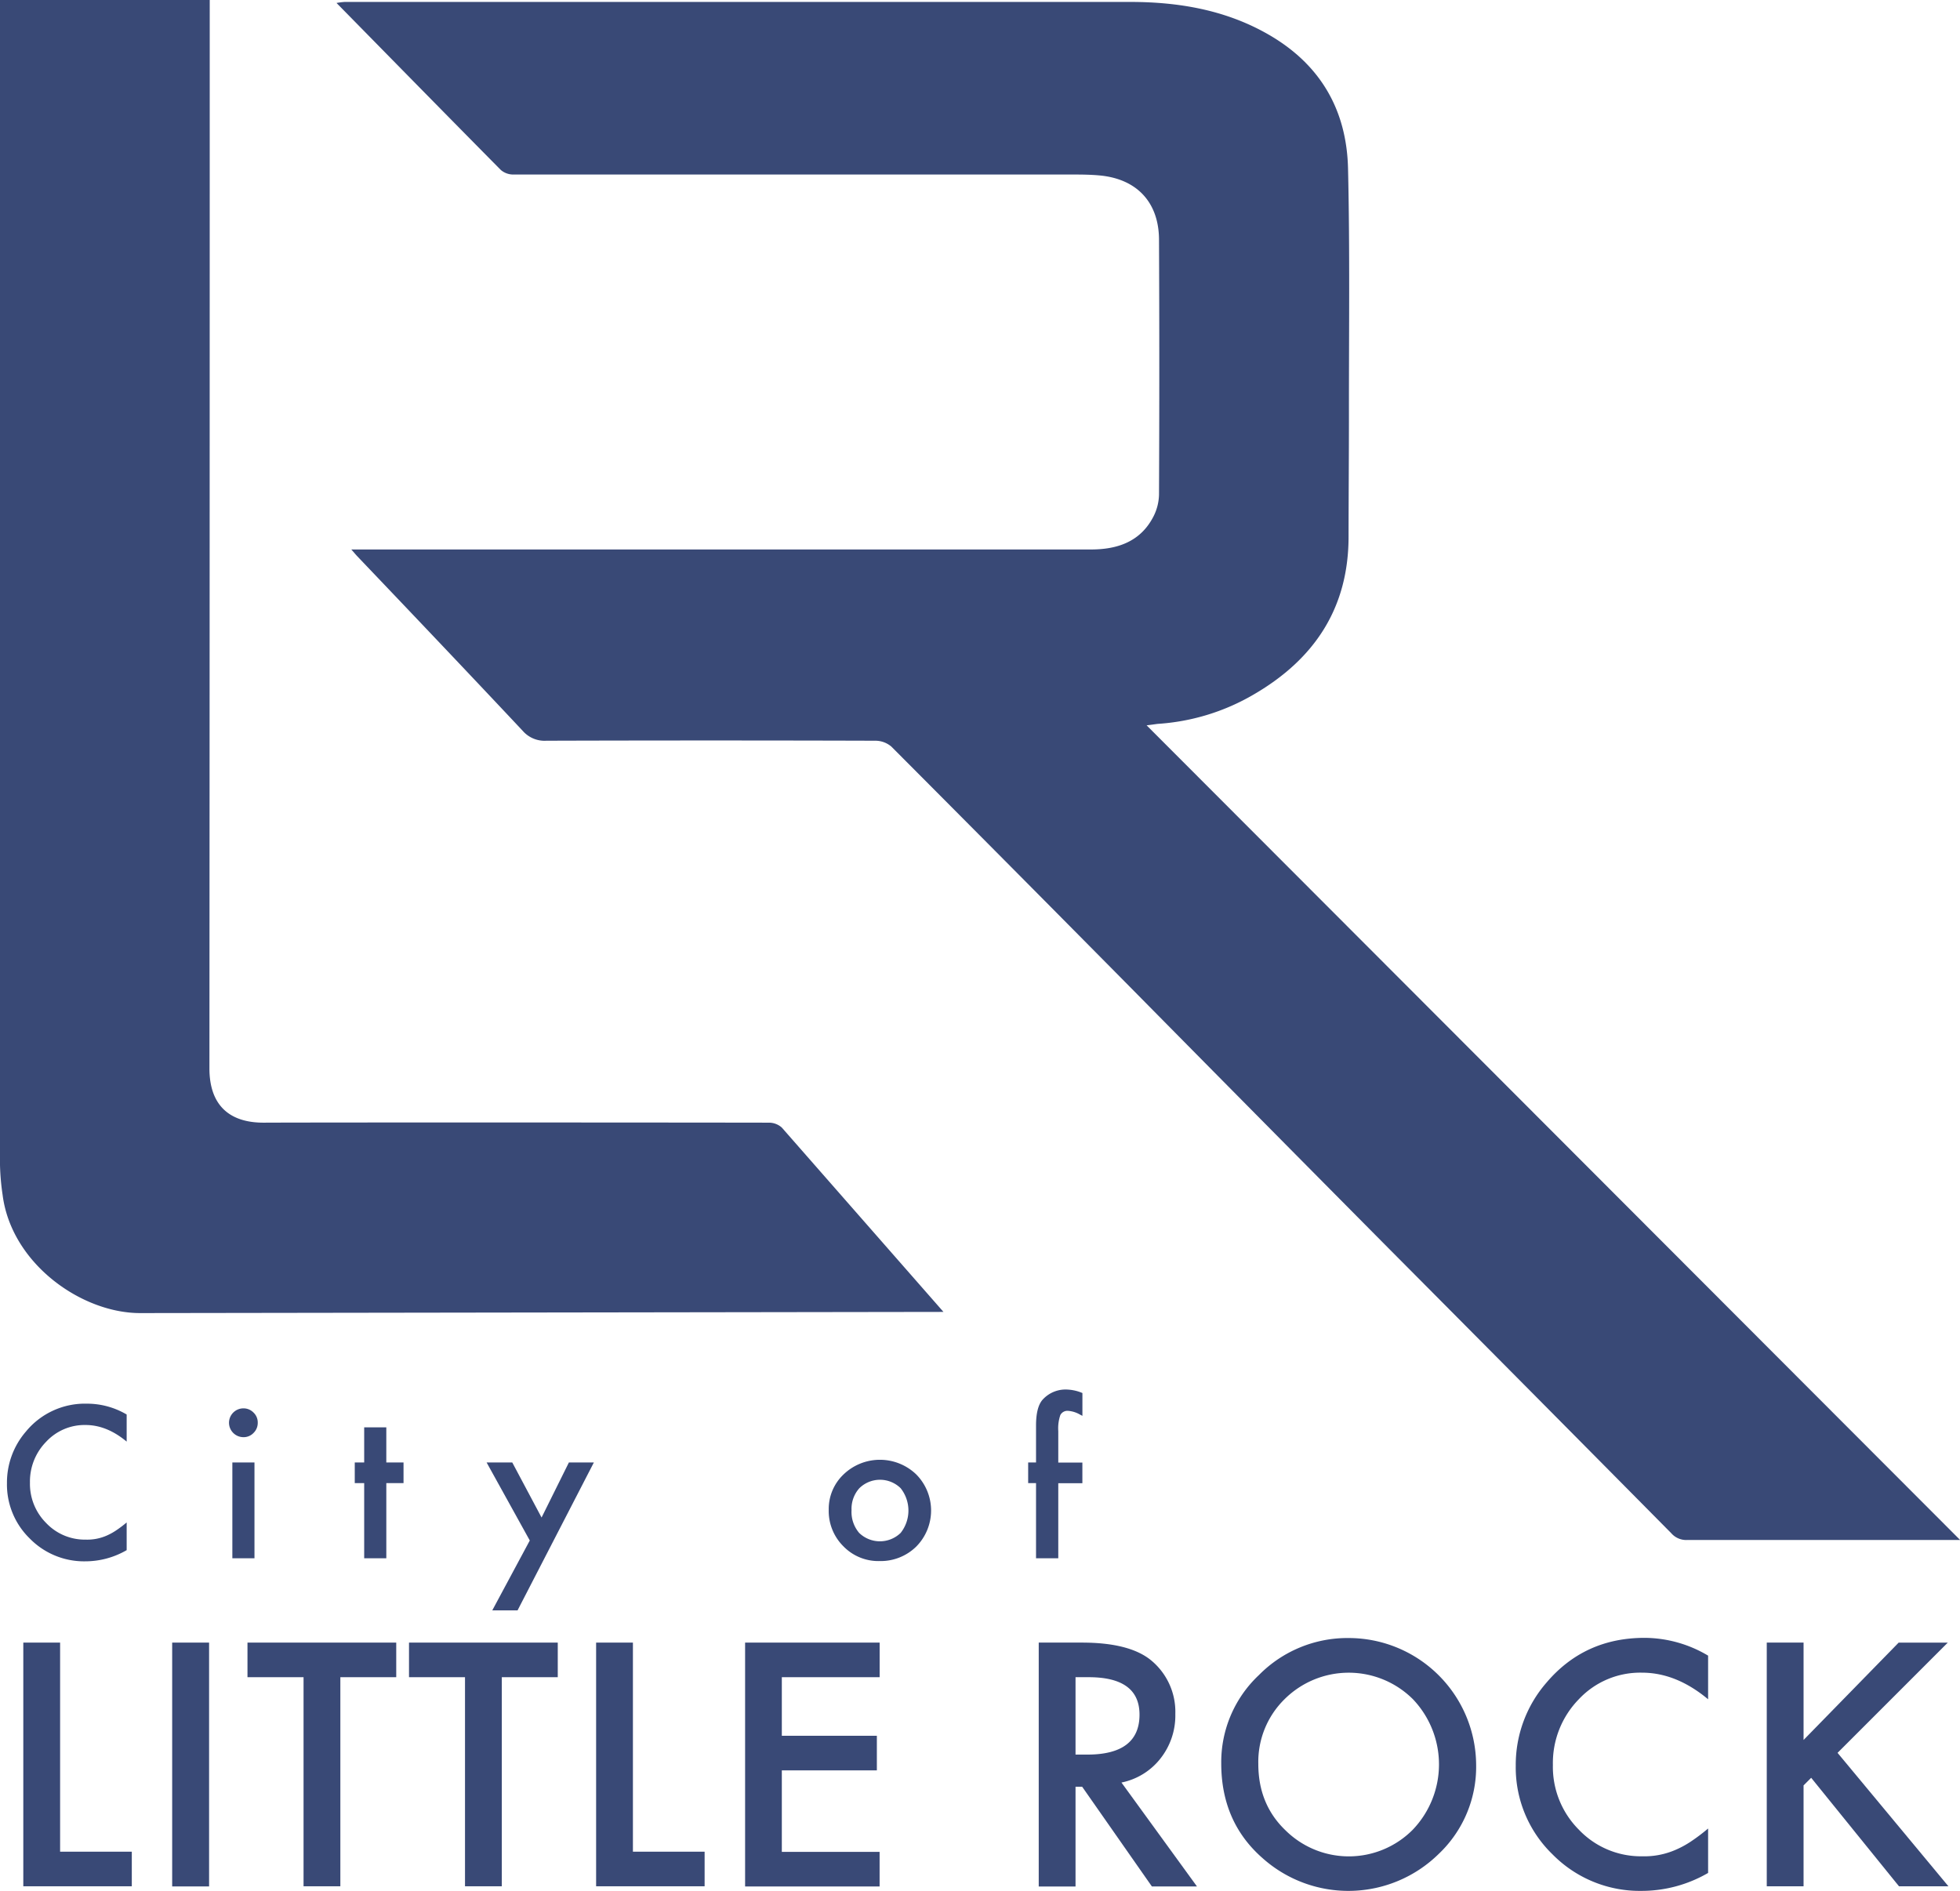 <svg xmlns="http://www.w3.org/2000/svg" viewBox="0 0 515.58 497.4"><defs><style>.a{fill:#394976;}</style></defs><title>Vector Smart Object11</title><path class="a" d="M301.62,190.8l214,214.3h-14q-28.94,0-57.88,0a5.21,5.21,0,0,1-4.1-1.77q-37.15-37.54-74.41-75-33.73-34-67.38-68.1-31.64-32-63.37-63.83a6.48,6.48,0,0,0-4.19-1.55q-43.28-.13-86.56,0a7.61,7.61,0,0,1-6.2-2.57c-14.46-15.41-29-30.7-43.59-46-0.36-.38-0.69-0.79-1.53-1.74H96.1q95.45,0,190.9,0c6.87,0,13-2,16.42-8.68a13.29,13.29,0,0,0,1.46-5.8q0.15-33.45,0-66.91c0-9.88-5.78-16.09-15.63-17-2.28-.21-4.59-0.24-6.88-0.24q-73.68,0-147.35,0a5,5,0,0,1-3.28-1.2C117.4,30.21,103.11,15.63,88.52.78A18.69,18.69,0,0,1,90.63.51q103.55,0,207.09,0C310,0.56,322,2.57,333,8.7c14.06,7.82,21.23,19.91,21.6,35.61,0.51,21.67.22,43.36,0.24,65,0,10.62-.09,21.24-0.1,31.86,0,18.79-9,32.23-24.87,41.47a57.28,57.28,0,0,1-25.37,7.78C303.72,190.52,303,190.64,301.62,190.8Z"/><path class="a" d="M0,0H55.17c0,1,0,1.76,0,2.52q0,139.26-.08,278.52c0,9.57,5.12,14.32,14.35,14.28,16.55-.08,105.05-0.05,132.76,0a5.07,5.07,0,0,1,3.45,1.28l42.53,48.5L37,345.41c-15.5.08-34-13-36.31-31.06A63.34,63.34,0,0,1,0,306.45Q0,154.71,0,3C0,2,0,1.06,0,0Z"/><path class="a" d="M15.81,432.09v55H34.67v9.1H6.13V432.09h9.68Z"/><path class="a" d="M55,432.09v64.14H45.29V432.09H55Z"/><path class="a" d="M89.53,441.19v55H79.85v-55H65.1v-9.1h39.13v9.1H89.53Z"/><path class="a" d="M132,441.19v55h-9.68v-55H107.59v-9.1h39.13v9.1H132Z"/><path class="a" d="M166.49,432.09v55h18.86v9.1H156.81V432.09h9.68Z"/><path class="a" d="M231.38,441.19H205.66V456.6h25v9.1h-25v21.44h25.72v9.1H196V432.09h35.39v9.1Z"/><path class="a" d="M295,468.9l19.86,27.33H303L284.66,470h-1.74v26.25h-9.68V432.09h11.34q12.71,0,18.36,4.78a17.55,17.55,0,0,1,6.23,14,18.23,18.23,0,0,1-3.91,11.71A17.41,17.41,0,0,1,295,468.9Zm-12-7.35H286q13.75,0,13.75-10.51,0-9.85-13.38-9.85h-3.45v20.36Z"/><path class="a" d="M321.25,463.87a31.41,31.41,0,0,1,9.93-23.26,32.68,32.68,0,0,1,23.76-9.72,33.55,33.55,0,0,1,33.36,33.36,31.54,31.54,0,0,1-9.89,23.47,33.89,33.89,0,0,1-46.28,1.08Q321.25,479.28,321.25,463.87ZM331,464q0,10.63,7.15,17.47a23.68,23.68,0,0,0,33.44-.12,24.86,24.86,0,0,0,.08-34.37,23.93,23.93,0,0,0-33.77,0A23.11,23.11,0,0,0,331,464Z"/><path class="a" d="M449.32,435.52V447q-8.39-7-17.37-7A22.11,22.11,0,0,0,415.3,447a24,24,0,0,0-6.81,17.28,23.37,23.37,0,0,0,6.81,17A22.5,22.5,0,0,0,432,488.3a20.48,20.48,0,0,0,8.68-1.66,25,25,0,0,0,4.13-2.24,48.86,48.86,0,0,0,4.51-3.41v11.69a34.84,34.84,0,0,1-17.45,4.72,32.19,32.19,0,0,1-23.47-9.6,31.81,31.81,0,0,1-9.68-23.35,32.93,32.93,0,0,1,8.1-21.85q10-11.76,25.8-11.76A32.87,32.87,0,0,1,449.32,435.52Z"/><path class="a" d="M474.45,457.68l25-25.59h12.92l-29,29,29.16,35.1h-13l-23.1-28.54-2,2v26.55h-9.68V432.09h9.68v25.59Z"/><path class="a" d="M33.32,372.09v7.13q-5.23-4.37-10.82-4.37a13.77,13.77,0,0,0-10.38,4.43A14.92,14.92,0,0,0,7.88,390a14.56,14.56,0,0,0,4.24,10.61A14,14,0,0,0,22.52,405a12.76,12.76,0,0,0,5.41-1,15.64,15.64,0,0,0,2.58-1.4,30.56,30.56,0,0,0,2.81-2.12v7.29a21.7,21.7,0,0,1-10.87,2.94,20,20,0,0,1-14.62-6,19.82,19.82,0,0,1-6-14.54,20.52,20.52,0,0,1,5-13.61,20.09,20.09,0,0,1,16.07-7.32A20.47,20.47,0,0,1,33.32,372.09Z"/><path class="a" d="M60.24,374.22A3.8,3.8,0,0,1,64,370.47a3.67,3.67,0,0,1,2.69,1.11,3.58,3.58,0,0,1,1.11,2.67,3.67,3.67,0,0,1-1.11,2.69A3.58,3.58,0,0,1,64,378.05,3.8,3.8,0,0,1,60.24,374.22Zm6.7,10.48v25.21H61.12V384.7h5.82Z"/><path class="a" d="M101.62,390.14v19.77H95.8V390.14H93.32V384.7H95.8v-9.24h5.82v9.24h4.53v5.43h-4.53Z"/><path class="a" d="M139.36,405.23L128,384.7h6.75l7.71,14.49,7.19-14.49h6.57l-20.08,38.92h-6.65Z"/><path class="a" d="M218,397.13a12.52,12.52,0,0,1,3.91-9.29,13.79,13.79,0,0,1,19.1,0,13.49,13.49,0,0,1,0,19,13.35,13.35,0,0,1-9.65,3.8,12.81,12.81,0,0,1-9.5-3.88A13.05,13.05,0,0,1,218,397.13Zm6,0.1a8.5,8.5,0,0,0,2,6,7.84,7.84,0,0,0,10.92,0,9.47,9.47,0,0,0,0-11.75,7.75,7.75,0,0,0-10.87,0A8.1,8.1,0,0,0,224,397.23Z"/><path class="a" d="M278.38,390.14v19.77h-5.85V390.14h-2.07V384.7h2.07V375q0-4.76,1.66-6.73a8.12,8.12,0,0,1,6.63-2.74,11.38,11.38,0,0,1,3.91.91v6l-0.6-.31a7.31,7.31,0,0,0-3.11-1,2.11,2.11,0,0,0-2.1,1.11,10.71,10.71,0,0,0-.54,4.19v8.31h6.34v5.43h-6.34Z"/></svg>